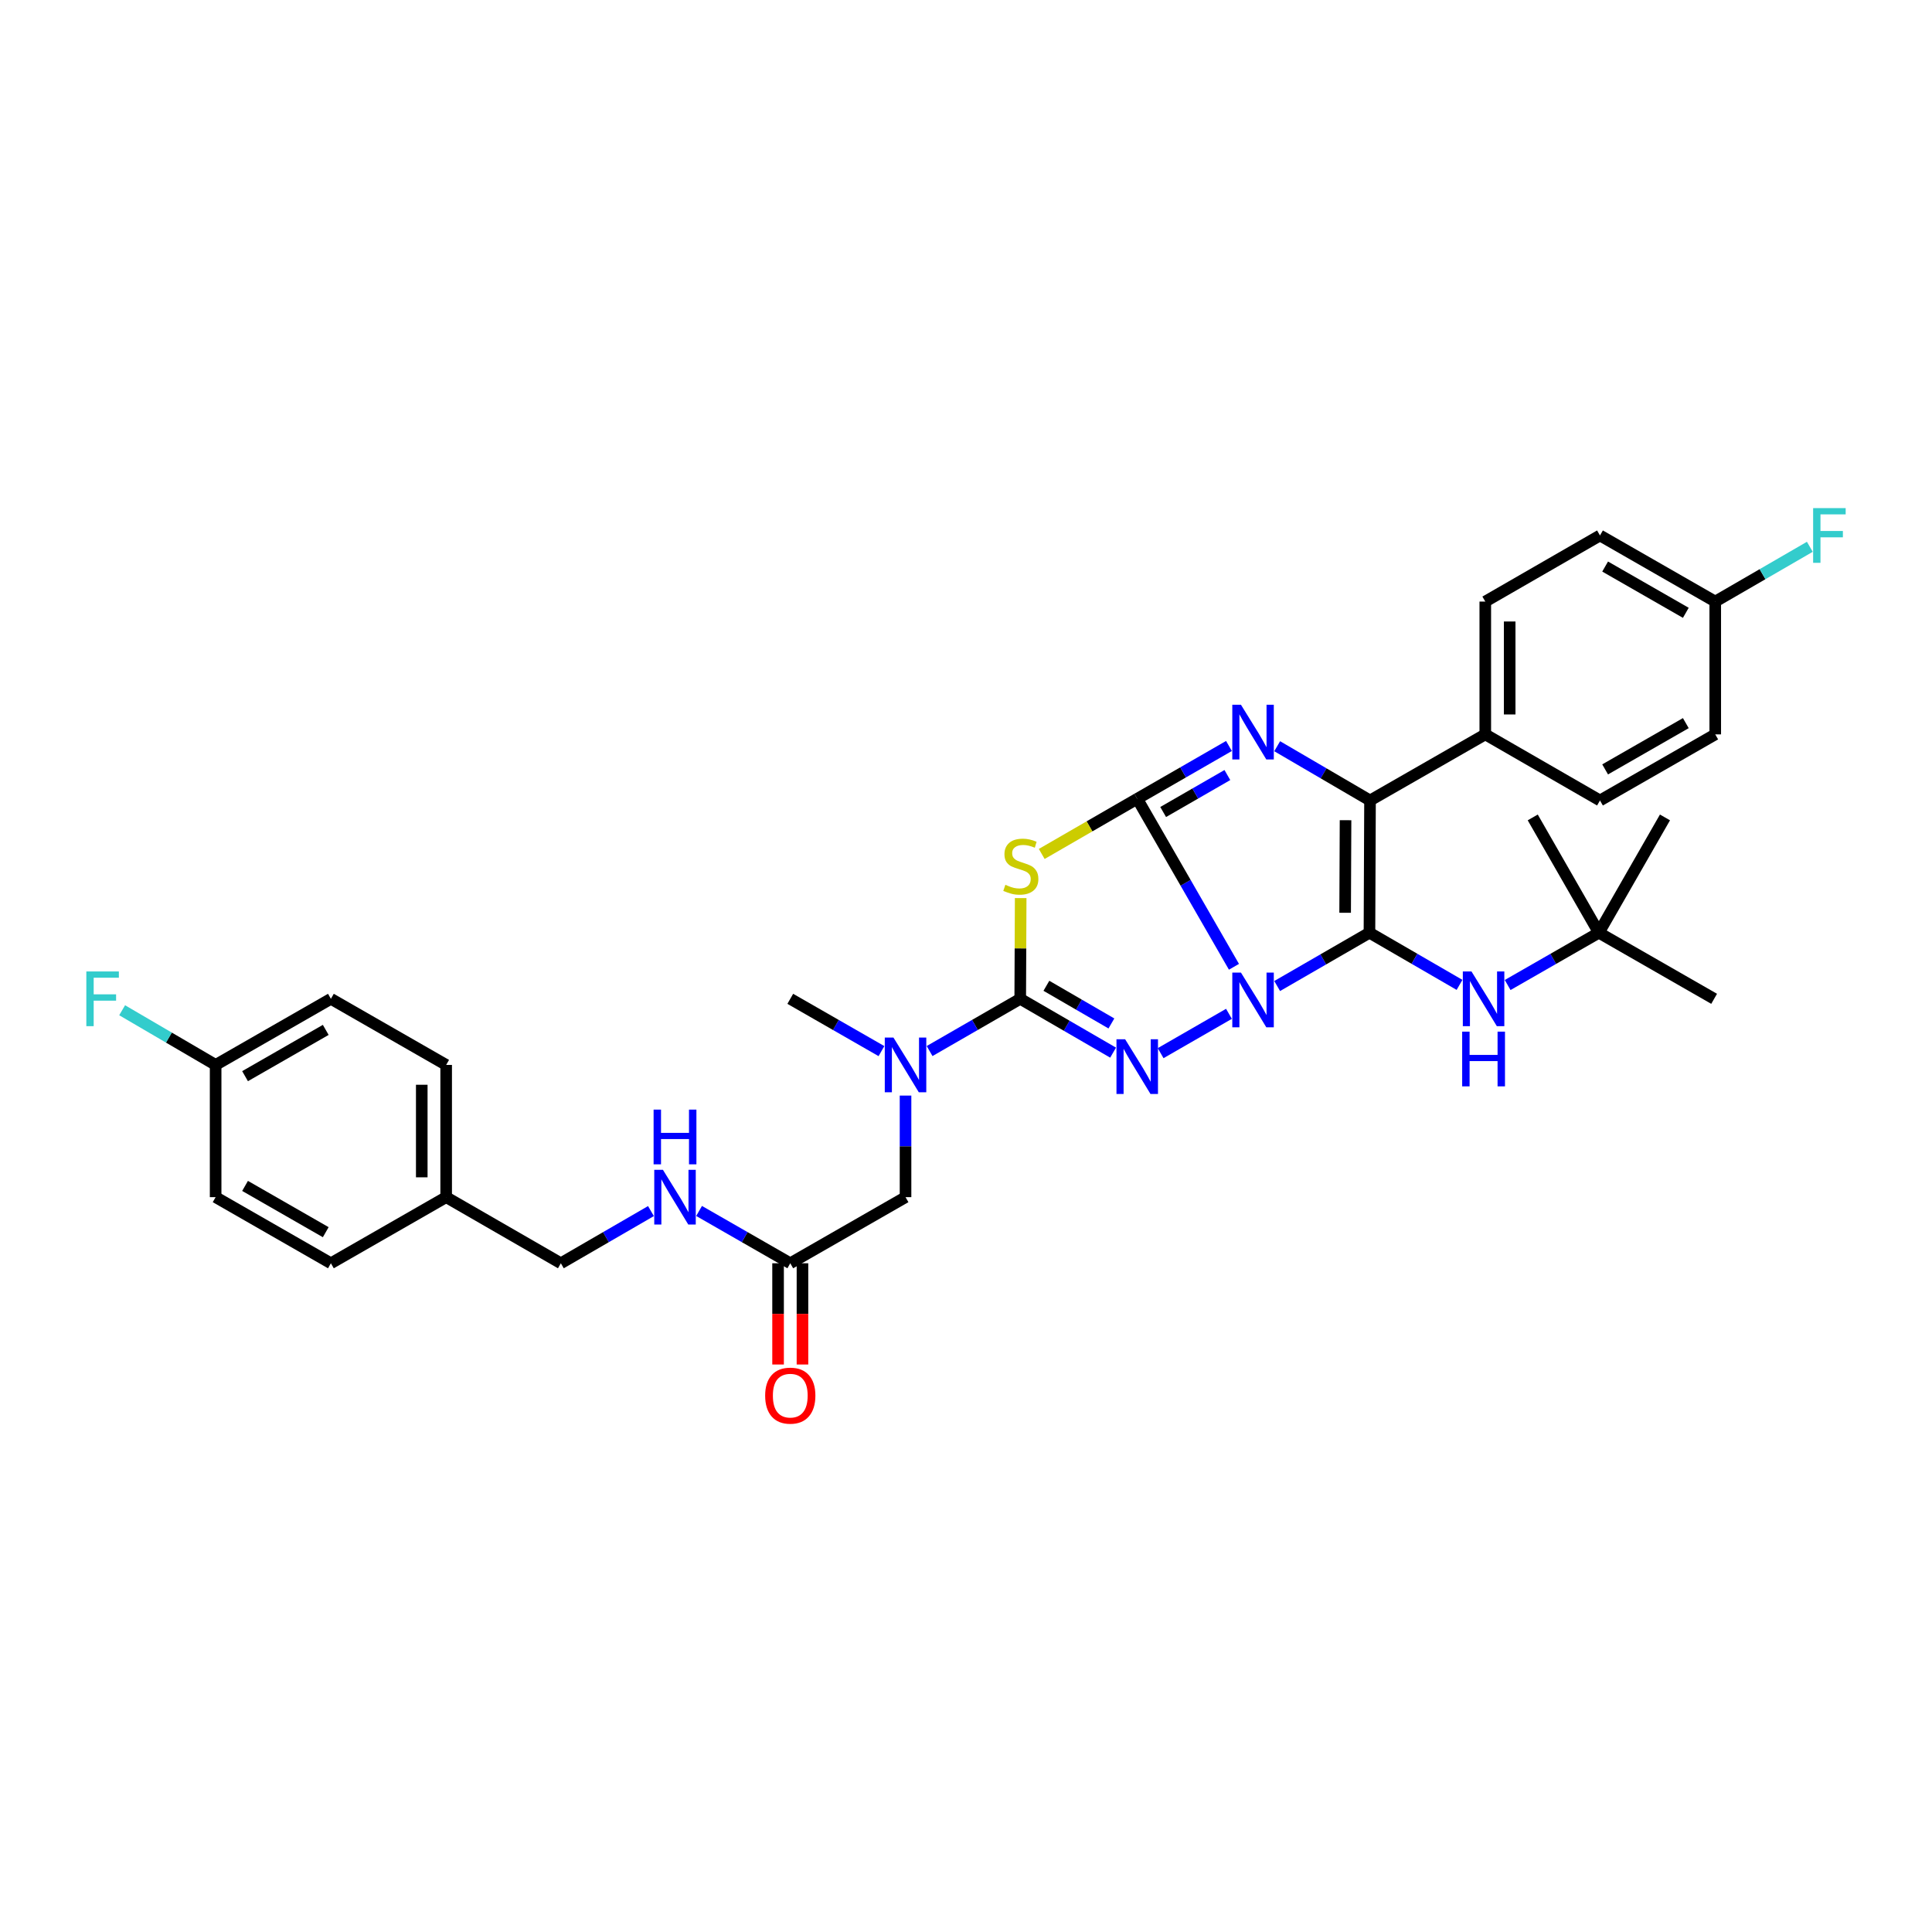 <?xml version='1.0' encoding='iso-8859-1'?>
<svg version='1.1' baseProfile='full'
              xmlns='http://www.w3.org/2000/svg'
                      xmlns:rdkit='http://www.rdkit.org/xml'
                      xmlns:xlink='http://www.w3.org/1999/xlink'
                  xml:space='preserve'
width='1000px' height='1000px' viewBox='0 0 1000 1000'>
<!-- END OF HEADER -->
<rect style='opacity:1.0;fill:#FFFFFF;stroke:none' width='1000' height='1000' x='0' y='0'> </rect>
<path class='bond-0' d='M 638.694,500.411 L 613.661,456.93' style='fill:none;fill-rule:evenodd;stroke:#0000FF;stroke-width:6px;stroke-linecap:butt;stroke-linejoin:miter;stroke-opacity:1' />
<path class='bond-0' d='M 613.661,456.93 L 588.628,413.45' style='fill:none;fill-rule:evenodd;stroke:#000000;stroke-width:6px;stroke-linecap:butt;stroke-linejoin:miter;stroke-opacity:1' />
<path class='bond-1' d='M 661.056,510.366 L 684.941,496.568' style='fill:none;fill-rule:evenodd;stroke:#0000FF;stroke-width:6px;stroke-linecap:butt;stroke-linejoin:miter;stroke-opacity:1' />
<path class='bond-1' d='M 684.941,496.568 L 708.826,482.771' style='fill:none;fill-rule:evenodd;stroke:#000000;stroke-width:6px;stroke-linecap:butt;stroke-linejoin:miter;stroke-opacity:1' />
<path class='bond-2' d='M 636.107,524.753 L 600.738,545.114' style='fill:none;fill-rule:evenodd;stroke:#0000FF;stroke-width:6px;stroke-linecap:butt;stroke-linejoin:miter;stroke-opacity:1' />
<path class='bond-3' d='M 588.628,413.45 L 612.367,399.784' style='fill:none;fill-rule:evenodd;stroke:#000000;stroke-width:6px;stroke-linecap:butt;stroke-linejoin:miter;stroke-opacity:1' />
<path class='bond-3' d='M 612.367,399.784 L 636.107,386.118' style='fill:none;fill-rule:evenodd;stroke:#0000FF;stroke-width:6px;stroke-linecap:butt;stroke-linejoin:miter;stroke-opacity:1' />
<path class='bond-3' d='M 602.05,420.294 L 618.668,410.728' style='fill:none;fill-rule:evenodd;stroke:#000000;stroke-width:6px;stroke-linecap:butt;stroke-linejoin:miter;stroke-opacity:1' />
<path class='bond-3' d='M 618.668,410.728 L 635.285,401.162' style='fill:none;fill-rule:evenodd;stroke:#0000FF;stroke-width:6px;stroke-linecap:butt;stroke-linejoin:miter;stroke-opacity:1' />
<path class='bond-4' d='M 588.628,413.45 L 563.913,427.727' style='fill:none;fill-rule:evenodd;stroke:#000000;stroke-width:6px;stroke-linecap:butt;stroke-linejoin:miter;stroke-opacity:1' />
<path class='bond-4' d='M 563.913,427.727 L 539.198,442.004' style='fill:none;fill-rule:evenodd;stroke:#CCCC00;stroke-width:6px;stroke-linecap:butt;stroke-linejoin:miter;stroke-opacity:1' />
<path class='bond-6' d='M 708.826,482.771 L 709.121,414.327' style='fill:none;fill-rule:evenodd;stroke:#000000;stroke-width:6px;stroke-linecap:butt;stroke-linejoin:miter;stroke-opacity:1' />
<path class='bond-6' d='M 696.242,472.45 L 696.449,424.539' style='fill:none;fill-rule:evenodd;stroke:#000000;stroke-width:6px;stroke-linecap:butt;stroke-linejoin:miter;stroke-opacity:1' />
<path class='bond-7' d='M 708.826,482.771 L 732.138,496.274' style='fill:none;fill-rule:evenodd;stroke:#000000;stroke-width:6px;stroke-linecap:butt;stroke-linejoin:miter;stroke-opacity:1' />
<path class='bond-7' d='M 732.138,496.274 L 755.451,509.776' style='fill:none;fill-rule:evenodd;stroke:#0000FF;stroke-width:6px;stroke-linecap:butt;stroke-linejoin:miter;stroke-opacity:1' />
<path class='bond-5' d='M 576.138,544.846 L 552.104,530.916' style='fill:none;fill-rule:evenodd;stroke:#0000FF;stroke-width:6px;stroke-linecap:butt;stroke-linejoin:miter;stroke-opacity:1' />
<path class='bond-5' d='M 552.104,530.916 L 528.069,516.986' style='fill:none;fill-rule:evenodd;stroke:#000000;stroke-width:6px;stroke-linecap:butt;stroke-linejoin:miter;stroke-opacity:1' />
<path class='bond-5' d='M 575.26,529.741 L 558.436,519.99' style='fill:none;fill-rule:evenodd;stroke:#0000FF;stroke-width:6px;stroke-linecap:butt;stroke-linejoin:miter;stroke-opacity:1' />
<path class='bond-5' d='M 558.436,519.99 L 541.612,510.239' style='fill:none;fill-rule:evenodd;stroke:#000000;stroke-width:6px;stroke-linecap:butt;stroke-linejoin:miter;stroke-opacity:1' />
<path class='bond-34' d='M 661.069,386.242 L 685.095,400.284' style='fill:none;fill-rule:evenodd;stroke:#0000FF;stroke-width:6px;stroke-linecap:butt;stroke-linejoin:miter;stroke-opacity:1' />
<path class='bond-34' d='M 685.095,400.284 L 709.121,414.327' style='fill:none;fill-rule:evenodd;stroke:#000000;stroke-width:6px;stroke-linecap:butt;stroke-linejoin:miter;stroke-opacity:1' />
<path class='bond-33' d='M 528.304,464.852 L 528.186,490.919' style='fill:none;fill-rule:evenodd;stroke:#CCCC00;stroke-width:6px;stroke-linecap:butt;stroke-linejoin:miter;stroke-opacity:1' />
<path class='bond-33' d='M 528.186,490.919 L 528.069,516.986' style='fill:none;fill-rule:evenodd;stroke:#000000;stroke-width:6px;stroke-linecap:butt;stroke-linejoin:miter;stroke-opacity:1' />
<path class='bond-8' d='M 528.069,516.986 L 504.613,530.505' style='fill:none;fill-rule:evenodd;stroke:#000000;stroke-width:6px;stroke-linecap:butt;stroke-linejoin:miter;stroke-opacity:1' />
<path class='bond-8' d='M 504.613,530.505 L 481.156,544.024' style='fill:none;fill-rule:evenodd;stroke:#0000FF;stroke-width:6px;stroke-linecap:butt;stroke-linejoin:miter;stroke-opacity:1' />
<path class='bond-9' d='M 709.121,414.327 L 768.781,380.112' style='fill:none;fill-rule:evenodd;stroke:#000000;stroke-width:6px;stroke-linecap:butt;stroke-linejoin:miter;stroke-opacity:1' />
<path class='bond-13' d='M 780.357,509.842 L 803.964,496.306' style='fill:none;fill-rule:evenodd;stroke:#0000FF;stroke-width:6px;stroke-linecap:butt;stroke-linejoin:miter;stroke-opacity:1' />
<path class='bond-13' d='M 803.964,496.306 L 827.572,482.771' style='fill:none;fill-rule:evenodd;stroke:#000000;stroke-width:6px;stroke-linecap:butt;stroke-linejoin:miter;stroke-opacity:1' />
<path class='bond-11' d='M 468.703,567.072 L 468.703,593.358' style='fill:none;fill-rule:evenodd;stroke:#0000FF;stroke-width:6px;stroke-linecap:butt;stroke-linejoin:miter;stroke-opacity:1' />
<path class='bond-11' d='M 468.703,593.358 L 468.703,619.645' style='fill:none;fill-rule:evenodd;stroke:#000000;stroke-width:6px;stroke-linecap:butt;stroke-linejoin:miter;stroke-opacity:1' />
<path class='bond-29' d='M 456.244,544.055 L 432.643,530.521' style='fill:none;fill-rule:evenodd;stroke:#0000FF;stroke-width:6px;stroke-linecap:butt;stroke-linejoin:miter;stroke-opacity:1' />
<path class='bond-29' d='M 432.643,530.521 L 409.043,516.986' style='fill:none;fill-rule:evenodd;stroke:#000000;stroke-width:6px;stroke-linecap:butt;stroke-linejoin:miter;stroke-opacity:1' />
<path class='bond-15' d='M 768.781,380.112 L 768.781,311.373' style='fill:none;fill-rule:evenodd;stroke:#000000;stroke-width:6px;stroke-linecap:butt;stroke-linejoin:miter;stroke-opacity:1' />
<path class='bond-15' d='M 781.409,369.801 L 781.409,321.684' style='fill:none;fill-rule:evenodd;stroke:#000000;stroke-width:6px;stroke-linecap:butt;stroke-linejoin:miter;stroke-opacity:1' />
<path class='bond-16' d='M 768.781,380.112 L 828.147,414.327' style='fill:none;fill-rule:evenodd;stroke:#000000;stroke-width:6px;stroke-linecap:butt;stroke-linejoin:miter;stroke-opacity:1' />
<path class='bond-10' d='M 409.043,653.867 L 468.703,619.645' style='fill:none;fill-rule:evenodd;stroke:#000000;stroke-width:6px;stroke-linecap:butt;stroke-linejoin:miter;stroke-opacity:1' />
<path class='bond-12' d='M 409.043,653.867 L 385.442,640.329' style='fill:none;fill-rule:evenodd;stroke:#000000;stroke-width:6px;stroke-linecap:butt;stroke-linejoin:miter;stroke-opacity:1' />
<path class='bond-12' d='M 385.442,640.329 L 361.842,626.792' style='fill:none;fill-rule:evenodd;stroke:#0000FF;stroke-width:6px;stroke-linecap:butt;stroke-linejoin:miter;stroke-opacity:1' />
<path class='bond-14' d='M 402.729,653.867 L 402.729,680.067' style='fill:none;fill-rule:evenodd;stroke:#000000;stroke-width:6px;stroke-linecap:butt;stroke-linejoin:miter;stroke-opacity:1' />
<path class='bond-14' d='M 402.729,680.067 L 402.729,706.266' style='fill:none;fill-rule:evenodd;stroke:#FF0000;stroke-width:6px;stroke-linecap:butt;stroke-linejoin:miter;stroke-opacity:1' />
<path class='bond-14' d='M 415.357,653.867 L 415.357,680.067' style='fill:none;fill-rule:evenodd;stroke:#000000;stroke-width:6px;stroke-linecap:butt;stroke-linejoin:miter;stroke-opacity:1' />
<path class='bond-14' d='M 415.357,680.067 L 415.357,706.266' style='fill:none;fill-rule:evenodd;stroke:#FF0000;stroke-width:6px;stroke-linecap:butt;stroke-linejoin:miter;stroke-opacity:1' />
<path class='bond-18' d='M 336.935,626.854 L 313.616,640.36' style='fill:none;fill-rule:evenodd;stroke:#0000FF;stroke-width:6px;stroke-linecap:butt;stroke-linejoin:miter;stroke-opacity:1' />
<path class='bond-18' d='M 313.616,640.36 L 290.297,653.867' style='fill:none;fill-rule:evenodd;stroke:#000000;stroke-width:6px;stroke-linecap:butt;stroke-linejoin:miter;stroke-opacity:1' />
<path class='bond-30' d='M 827.572,482.771 L 793.343,423.096' style='fill:none;fill-rule:evenodd;stroke:#000000;stroke-width:6px;stroke-linecap:butt;stroke-linejoin:miter;stroke-opacity:1' />
<path class='bond-31' d='M 827.572,482.771 L 861.787,423.096' style='fill:none;fill-rule:evenodd;stroke:#000000;stroke-width:6px;stroke-linecap:butt;stroke-linejoin:miter;stroke-opacity:1' />
<path class='bond-32' d='M 827.572,482.771 L 887.232,516.986' style='fill:none;fill-rule:evenodd;stroke:#000000;stroke-width:6px;stroke-linecap:butt;stroke-linejoin:miter;stroke-opacity:1' />
<path class='bond-21' d='M 768.781,311.373 L 828.147,277.158' style='fill:none;fill-rule:evenodd;stroke:#000000;stroke-width:6px;stroke-linecap:butt;stroke-linejoin:miter;stroke-opacity:1' />
<path class='bond-22' d='M 828.147,414.327 L 887.808,380.112' style='fill:none;fill-rule:evenodd;stroke:#000000;stroke-width:6px;stroke-linecap:butt;stroke-linejoin:miter;stroke-opacity:1' />
<path class='bond-22' d='M 830.814,398.24 L 872.576,374.289' style='fill:none;fill-rule:evenodd;stroke:#000000;stroke-width:6px;stroke-linecap:butt;stroke-linejoin:miter;stroke-opacity:1' />
<path class='bond-17' d='M 887.808,311.373 L 887.808,380.112' style='fill:none;fill-rule:evenodd;stroke:#000000;stroke-width:6px;stroke-linecap:butt;stroke-linejoin:miter;stroke-opacity:1' />
<path class='bond-23' d='M 887.808,311.373 L 912.287,297.197' style='fill:none;fill-rule:evenodd;stroke:#000000;stroke-width:6px;stroke-linecap:butt;stroke-linejoin:miter;stroke-opacity:1' />
<path class='bond-23' d='M 912.287,297.197 L 936.766,283.022' style='fill:none;fill-rule:evenodd;stroke:#33CCCC;stroke-width:6px;stroke-linecap:butt;stroke-linejoin:miter;stroke-opacity:1' />
<path class='bond-35' d='M 887.808,311.373 L 828.147,277.158' style='fill:none;fill-rule:evenodd;stroke:#000000;stroke-width:6px;stroke-linecap:butt;stroke-linejoin:miter;stroke-opacity:1' />
<path class='bond-35' d='M 872.576,317.195 L 830.814,293.244' style='fill:none;fill-rule:evenodd;stroke:#000000;stroke-width:6px;stroke-linecap:butt;stroke-linejoin:miter;stroke-opacity:1' />
<path class='bond-20' d='M 290.297,653.867 L 230.931,619.645' style='fill:none;fill-rule:evenodd;stroke:#000000;stroke-width:6px;stroke-linecap:butt;stroke-linejoin:miter;stroke-opacity:1' />
<path class='bond-19' d='M 111.61,551.201 L 171.271,516.986' style='fill:none;fill-rule:evenodd;stroke:#000000;stroke-width:6px;stroke-linecap:butt;stroke-linejoin:miter;stroke-opacity:1' />
<path class='bond-19' d='M 126.841,557.023 L 168.604,533.072' style='fill:none;fill-rule:evenodd;stroke:#000000;stroke-width:6px;stroke-linecap:butt;stroke-linejoin:miter;stroke-opacity:1' />
<path class='bond-24' d='M 111.61,551.201 L 87.416,537.051' style='fill:none;fill-rule:evenodd;stroke:#000000;stroke-width:6px;stroke-linecap:butt;stroke-linejoin:miter;stroke-opacity:1' />
<path class='bond-24' d='M 87.416,537.051 L 63.221,522.901' style='fill:none;fill-rule:evenodd;stroke:#33CCCC;stroke-width:6px;stroke-linecap:butt;stroke-linejoin:miter;stroke-opacity:1' />
<path class='bond-36' d='M 111.61,551.201 L 111.61,619.645' style='fill:none;fill-rule:evenodd;stroke:#000000;stroke-width:6px;stroke-linecap:butt;stroke-linejoin:miter;stroke-opacity:1' />
<path class='bond-27' d='M 230.931,619.645 L 171.271,653.867' style='fill:none;fill-rule:evenodd;stroke:#000000;stroke-width:6px;stroke-linecap:butt;stroke-linejoin:miter;stroke-opacity:1' />
<path class='bond-28' d='M 230.931,619.645 L 230.931,551.201' style='fill:none;fill-rule:evenodd;stroke:#000000;stroke-width:6px;stroke-linecap:butt;stroke-linejoin:miter;stroke-opacity:1' />
<path class='bond-28' d='M 218.303,609.378 L 218.303,561.467' style='fill:none;fill-rule:evenodd;stroke:#000000;stroke-width:6px;stroke-linecap:butt;stroke-linejoin:miter;stroke-opacity:1' />
<path class='bond-25' d='M 111.61,619.645 L 171.271,653.867' style='fill:none;fill-rule:evenodd;stroke:#000000;stroke-width:6px;stroke-linecap:butt;stroke-linejoin:miter;stroke-opacity:1' />
<path class='bond-25' d='M 126.842,613.824 L 168.605,637.78' style='fill:none;fill-rule:evenodd;stroke:#000000;stroke-width:6px;stroke-linecap:butt;stroke-linejoin:miter;stroke-opacity:1' />
<path class='bond-26' d='M 171.271,516.986 L 230.931,551.201' style='fill:none;fill-rule:evenodd;stroke:#000000;stroke-width:6px;stroke-linecap:butt;stroke-linejoin:miter;stroke-opacity:1' />
<path  class='atom-0' d='M 642.316 503.415
L 651.596 518.415
Q 652.516 519.895, 653.996 522.575
Q 655.476 525.255, 655.556 525.415
L 655.556 503.415
L 659.316 503.415
L 659.316 531.735
L 655.436 531.735
L 645.476 515.335
Q 644.316 513.415, 643.076 511.215
Q 641.876 509.015, 641.516 508.335
L 641.516 531.735
L 637.836 531.735
L 637.836 503.415
L 642.316 503.415
' fill='#0000FF'/>
<path  class='atom-3' d='M 582.368 537.925
L 591.648 552.925
Q 592.568 554.405, 594.048 557.085
Q 595.528 559.765, 595.608 559.925
L 595.608 537.925
L 599.368 537.925
L 599.368 566.245
L 595.488 566.245
L 585.528 549.845
Q 584.368 547.925, 583.128 545.725
Q 581.928 543.525, 581.568 542.845
L 581.568 566.245
L 577.888 566.245
L 577.888 537.925
L 582.368 537.925
' fill='#0000FF'/>
<path  class='atom-4' d='M 642.316 364.78
L 651.596 379.78
Q 652.516 381.26, 653.996 383.94
Q 655.476 386.62, 655.556 386.78
L 655.556 364.78
L 659.316 364.78
L 659.316 393.1
L 655.436 393.1
L 645.476 376.7
Q 644.316 374.78, 643.076 372.58
Q 641.876 370.38, 641.516 369.7
L 641.516 393.1
L 637.836 393.1
L 637.836 364.78
L 642.316 364.78
' fill='#0000FF'/>
<path  class='atom-5' d='M 520.378 457.974
Q 520.698 458.094, 522.018 458.654
Q 523.338 459.214, 524.778 459.574
Q 526.258 459.894, 527.698 459.894
Q 530.378 459.894, 531.938 458.614
Q 533.498 457.294, 533.498 455.014
Q 533.498 453.454, 532.698 452.494
Q 531.938 451.534, 530.738 451.014
Q 529.538 450.494, 527.538 449.894
Q 525.018 449.134, 523.498 448.414
Q 522.018 447.694, 520.938 446.174
Q 519.898 444.654, 519.898 442.094
Q 519.898 438.534, 522.298 436.334
Q 524.738 434.134, 529.538 434.134
Q 532.818 434.134, 536.538 435.694
L 535.618 438.774
Q 532.218 437.374, 529.658 437.374
Q 526.898 437.374, 525.378 438.534
Q 523.858 439.654, 523.898 441.614
Q 523.898 443.134, 524.658 444.054
Q 525.458 444.974, 526.578 445.494
Q 527.738 446.014, 529.658 446.614
Q 532.218 447.414, 533.738 448.214
Q 535.258 449.014, 536.338 450.654
Q 537.458 452.254, 537.458 455.014
Q 537.458 458.934, 534.818 461.054
Q 532.218 463.134, 527.858 463.134
Q 525.338 463.134, 523.418 462.574
Q 521.538 462.054, 519.298 461.134
L 520.378 457.974
' fill='#CCCC00'/>
<path  class='atom-8' d='M 761.637 502.826
L 770.917 517.826
Q 771.837 519.306, 773.317 521.986
Q 774.797 524.666, 774.877 524.826
L 774.877 502.826
L 778.637 502.826
L 778.637 531.146
L 774.757 531.146
L 764.797 514.746
Q 763.637 512.826, 762.397 510.626
Q 761.197 508.426, 760.837 507.746
L 760.837 531.146
L 757.157 531.146
L 757.157 502.826
L 761.637 502.826
' fill='#0000FF'/>
<path  class='atom-8' d='M 756.817 533.978
L 760.657 533.978
L 760.657 546.018
L 775.137 546.018
L 775.137 533.978
L 778.977 533.978
L 778.977 562.298
L 775.137 562.298
L 775.137 549.218
L 760.657 549.218
L 760.657 562.298
L 756.817 562.298
L 756.817 533.978
' fill='#0000FF'/>
<path  class='atom-9' d='M 462.443 537.041
L 471.723 552.041
Q 472.643 553.521, 474.123 556.201
Q 475.603 558.881, 475.683 559.041
L 475.683 537.041
L 479.443 537.041
L 479.443 565.361
L 475.563 565.361
L 465.603 548.961
Q 464.443 547.041, 463.203 544.841
Q 462.003 542.641, 461.643 541.961
L 461.643 565.361
L 457.963 565.361
L 457.963 537.041
L 462.443 537.041
' fill='#0000FF'/>
<path  class='atom-13' d='M 343.122 605.485
L 352.402 620.485
Q 353.322 621.965, 354.802 624.645
Q 356.282 627.325, 356.362 627.485
L 356.362 605.485
L 360.122 605.485
L 360.122 633.805
L 356.242 633.805
L 346.282 617.405
Q 345.122 615.485, 343.882 613.285
Q 342.682 611.085, 342.322 610.405
L 342.322 633.805
L 338.642 633.805
L 338.642 605.485
L 343.122 605.485
' fill='#0000FF'/>
<path  class='atom-13' d='M 338.302 574.333
L 342.142 574.333
L 342.142 586.373
L 356.622 586.373
L 356.622 574.333
L 360.462 574.333
L 360.462 602.653
L 356.622 602.653
L 356.622 589.573
L 342.142 589.573
L 342.142 602.653
L 338.302 602.653
L 338.302 574.333
' fill='#0000FF'/>
<path  class='atom-15' d='M 396.043 722.377
Q 396.043 715.577, 399.403 711.777
Q 402.763 707.977, 409.043 707.977
Q 415.323 707.977, 418.683 711.777
Q 422.043 715.577, 422.043 722.377
Q 422.043 729.257, 418.643 733.177
Q 415.243 737.057, 409.043 737.057
Q 402.803 737.057, 399.403 733.177
Q 396.043 729.297, 396.043 722.377
M 409.043 733.857
Q 413.363 733.857, 415.683 730.977
Q 418.043 728.057, 418.043 722.377
Q 418.043 716.817, 415.683 714.017
Q 413.363 711.177, 409.043 711.177
Q 404.723 711.177, 402.363 713.977
Q 400.043 716.777, 400.043 722.377
Q 400.043 728.097, 402.363 730.977
Q 404.723 733.857, 409.043 733.857
' fill='#FF0000'/>
<path  class='atom-24' d='M 938.473 262.998
L 955.313 262.998
L 955.313 266.238
L 942.273 266.238
L 942.273 274.838
L 953.873 274.838
L 953.873 278.118
L 942.273 278.118
L 942.273 291.318
L 938.473 291.318
L 938.473 262.998
' fill='#33CCCC'/>
<path  class='atom-25' d='M 44.687 502.826
L 61.527 502.826
L 61.527 506.066
L 48.487 506.066
L 48.487 514.666
L 60.087 514.666
L 60.087 517.946
L 48.487 517.946
L 48.487 531.146
L 44.687 531.146
L 44.687 502.826
' fill='#33CCCC'/>
</svg>
